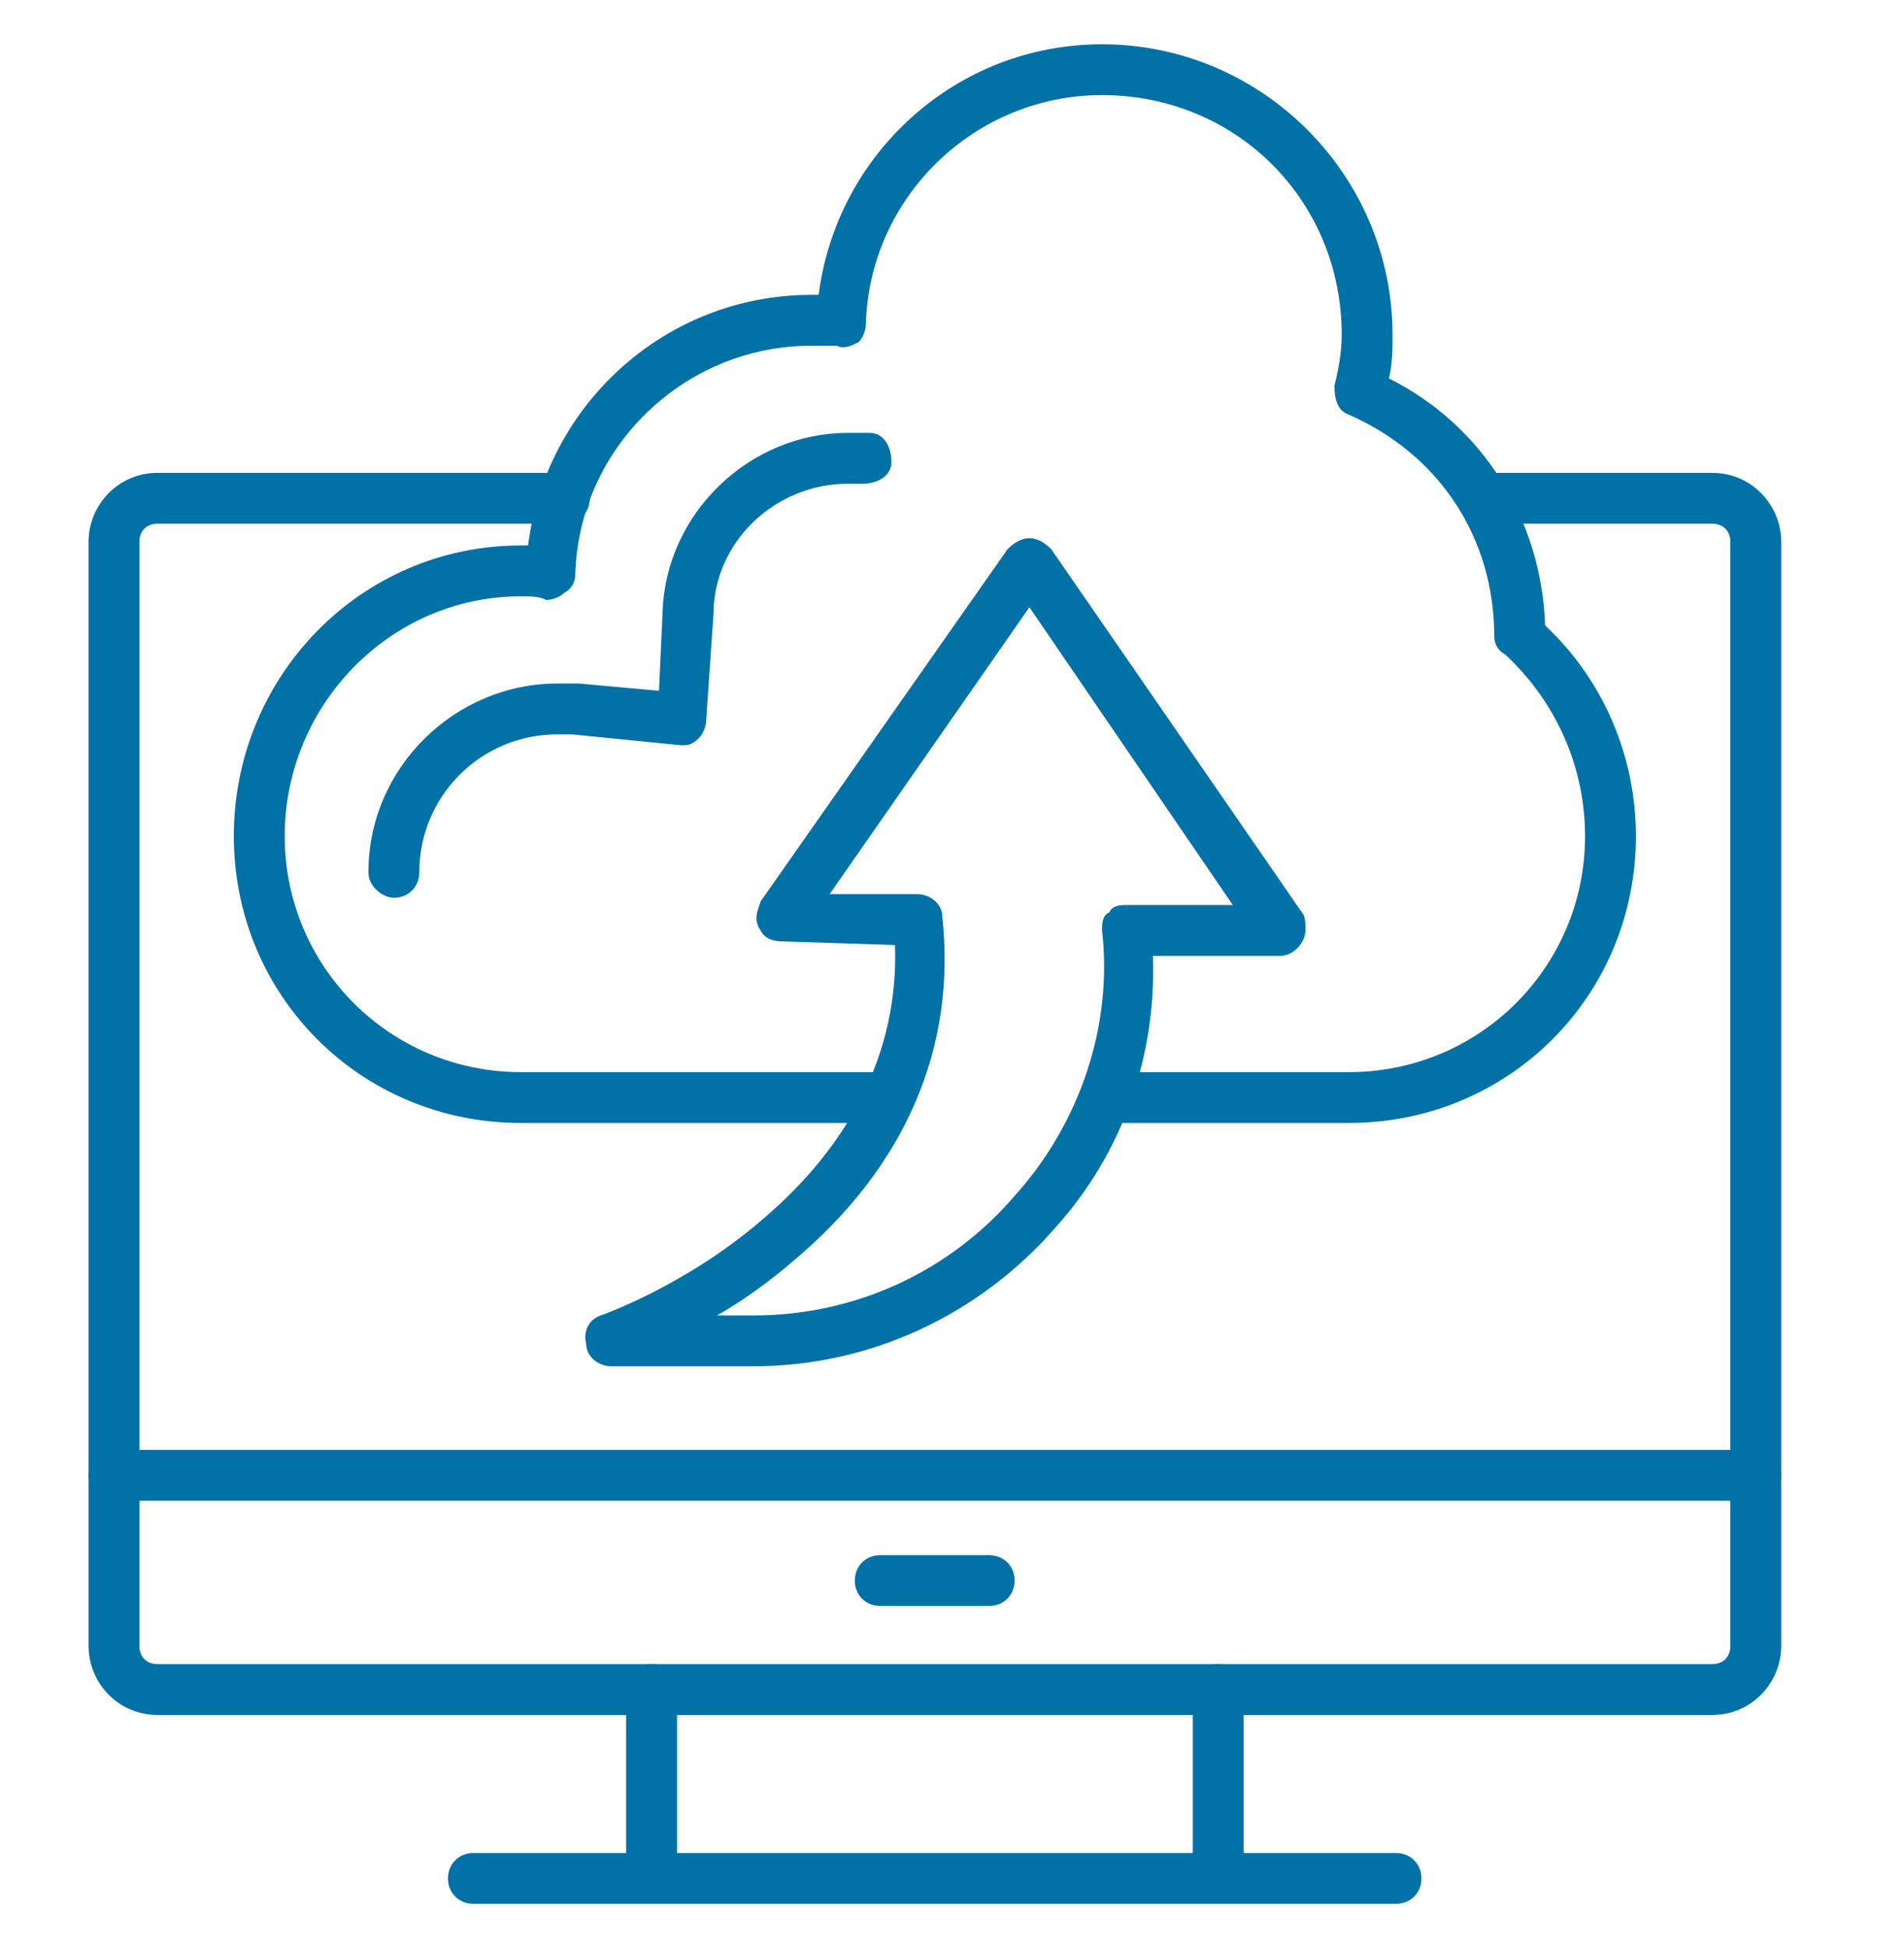 <svg width="43" height="44" viewBox="0 0 43 44" fill="none" xmlns="http://www.w3.org/2000/svg">
<path fill-rule="evenodd" clip-rule="evenodd" d="M30.465 25.363H24.969C24.641 25.363 24.395 25.117 24.395 24.789C24.395 24.461 24.641 24.215 24.969 24.215H30.465C33.418 24.215 35.797 21.836 35.797 18.883C35.797 17.324 35.141 15.848 33.992 14.781C33.828 14.699 33.746 14.535 33.746 14.371C33.746 12.156 32.516 10.27 30.465 9.367C30.219 9.285 30.137 9.039 30.137 8.711C30.219 8.383 30.301 7.973 30.301 7.562C30.301 4.527 27.922 2.148 24.887 2.148C22.016 2.148 19.637 4.445 19.555 7.316C19.555 7.48 19.473 7.645 19.391 7.727C19.227 7.809 19.062 7.891 18.898 7.809C18.734 7.809 18.57 7.809 18.324 7.809C15.453 7.809 13.074 10.105 12.992 12.977C12.992 13.141 12.91 13.305 12.746 13.387C12.664 13.469 12.5 13.551 12.336 13.551C12.172 13.469 12.008 13.469 11.762 13.469C8.809 13.469 6.43 15.93 6.43 18.883C6.43 21.836 8.809 24.215 11.762 24.215H20.047C20.375 24.215 20.621 24.461 20.621 24.789C20.621 25.117 20.375 25.363 20.047 25.363H11.762C8.152 25.363 5.281 22.492 5.281 18.883C5.281 15.273 8.152 12.32 11.762 12.32H11.926C12.336 9.121 15.043 6.66 18.324 6.66H18.488C18.898 3.461 21.605 1 24.887 1C28.496 1 31.449 3.953 31.449 7.562C31.449 7.891 31.449 8.219 31.367 8.547C33.5 9.613 34.812 11.746 34.895 14.125C36.207 15.355 36.945 17.078 36.945 18.883C36.945 22.492 34.074 25.363 30.465 25.363Z" fill="#0271A6"/>
<path fill-rule="evenodd" clip-rule="evenodd" d="M8.895 20.277C8.648 20.277 8.32 20.031 8.32 19.703C8.32 17.324 10.289 15.438 12.586 15.438H13.078L14.883 15.602L14.965 13.797C15.047 11.582 16.934 9.777 19.148 9.777H19.641C19.969 9.777 20.133 10.105 20.133 10.434C20.133 10.762 19.805 10.926 19.477 10.926C19.395 10.926 19.312 10.926 19.148 10.926C17.508 10.926 16.113 12.238 16.113 13.879L15.949 16.258C15.949 16.422 15.867 16.586 15.785 16.668C15.621 16.832 15.539 16.832 15.375 16.832L12.914 16.586C12.832 16.586 12.75 16.586 12.586 16.586C10.863 16.586 9.469 17.98 9.469 19.703C9.469 20.031 9.223 20.277 8.895 20.277Z" fill="#0271A6"/>
<path fill-rule="evenodd" clip-rule="evenodd" d="M17.014 30.859H13.814C13.486 30.859 13.24 30.613 13.24 30.367C13.158 30.039 13.322 29.793 13.568 29.711C13.568 29.711 15.455 29.055 17.178 27.578C19.228 25.855 20.295 23.723 20.213 21.344L17.67 21.262C17.424 21.262 17.26 21.18 17.178 21.016C17.014 20.77 17.096 20.605 17.178 20.359L22.756 12.402C22.92 12.238 23.084 12.156 23.248 12.156C23.412 12.156 23.576 12.238 23.74 12.402L29.4 20.605C29.482 20.688 29.482 20.852 29.482 21.016C29.482 21.262 29.236 21.59 28.908 21.59H26.037C26.119 23.805 25.381 26.02 23.822 27.742C22.099 29.711 19.639 30.859 17.014 30.859ZM16.193 29.711H17.014C19.31 29.711 21.443 28.727 22.92 27.004C24.396 25.363 25.135 23.148 24.889 21.016C24.889 20.852 24.889 20.688 25.053 20.605C25.135 20.441 25.299 20.441 25.463 20.441H27.842L23.248 13.715L18.736 20.195H20.705C21.033 20.195 21.279 20.441 21.279 20.688C21.607 23.641 20.459 26.348 17.916 28.48C17.342 28.973 16.767 29.383 16.193 29.711Z" fill="#0271A6"/>
<path fill-rule="evenodd" clip-rule="evenodd" d="M38.668 38.734H3.559C2.656 38.734 2 37.996 2 37.176V12.238C2 11.418 2.656 10.68 3.559 10.68H12.746C13.074 10.68 13.32 10.926 13.32 11.254C13.32 11.582 13.074 11.828 12.746 11.828H3.559C3.312 11.828 3.148 11.992 3.148 12.238V37.176C3.148 37.422 3.312 37.586 3.559 37.586H38.668C38.914 37.586 39.078 37.422 39.078 37.176V12.238C39.078 11.992 38.914 11.828 38.668 11.828H33.5C33.172 11.828 32.926 11.582 32.926 11.254C32.926 10.926 33.172 10.68 33.5 10.68H38.668C39.57 10.68 40.227 11.418 40.227 12.238V37.176C40.227 37.996 39.57 38.734 38.668 38.734Z" fill="#0271A6"/>
<path fill-rule="evenodd" clip-rule="evenodd" d="M39.652 33.895H2.574C2.246 33.895 2 33.566 2 33.32C2 32.992 2.246 32.746 2.574 32.746H39.652C39.98 32.746 40.227 32.992 40.227 33.32C40.227 33.566 39.98 33.895 39.652 33.895Z" fill="#0271A6"/>
<path fill-rule="evenodd" clip-rule="evenodd" d="M27.512 43C27.184 43 26.938 42.754 26.938 42.426V38.16C26.938 37.832 27.184 37.586 27.512 37.586C27.84 37.586 28.086 37.832 28.086 38.16V42.426C28.086 42.754 27.84 43 27.512 43ZM14.715 43C14.387 43 14.141 42.754 14.141 42.426V38.16C14.141 37.832 14.387 37.586 14.715 37.586C15.043 37.586 15.289 37.832 15.289 38.16V42.426C15.289 42.754 15.043 43 14.715 43Z" fill="#0271A6"/>
<path fill-rule="evenodd" clip-rule="evenodd" d="M31.527 43H10.691C10.363 43 10.117 42.754 10.117 42.426C10.117 42.098 10.363 41.852 10.691 41.852H31.527C31.855 41.852 32.102 42.098 32.102 42.426C32.102 42.754 31.855 43 31.527 43Z" fill="#0271A6"/>
<path fill-rule="evenodd" clip-rule="evenodd" d="M22.34 36.273H19.879C19.551 36.273 19.305 36.027 19.305 35.699C19.305 35.371 19.551 35.125 19.879 35.125H22.34C22.668 35.125 22.914 35.371 22.914 35.699C22.914 36.027 22.668 36.273 22.34 36.273Z" fill="#0271A6"/>
</svg>
